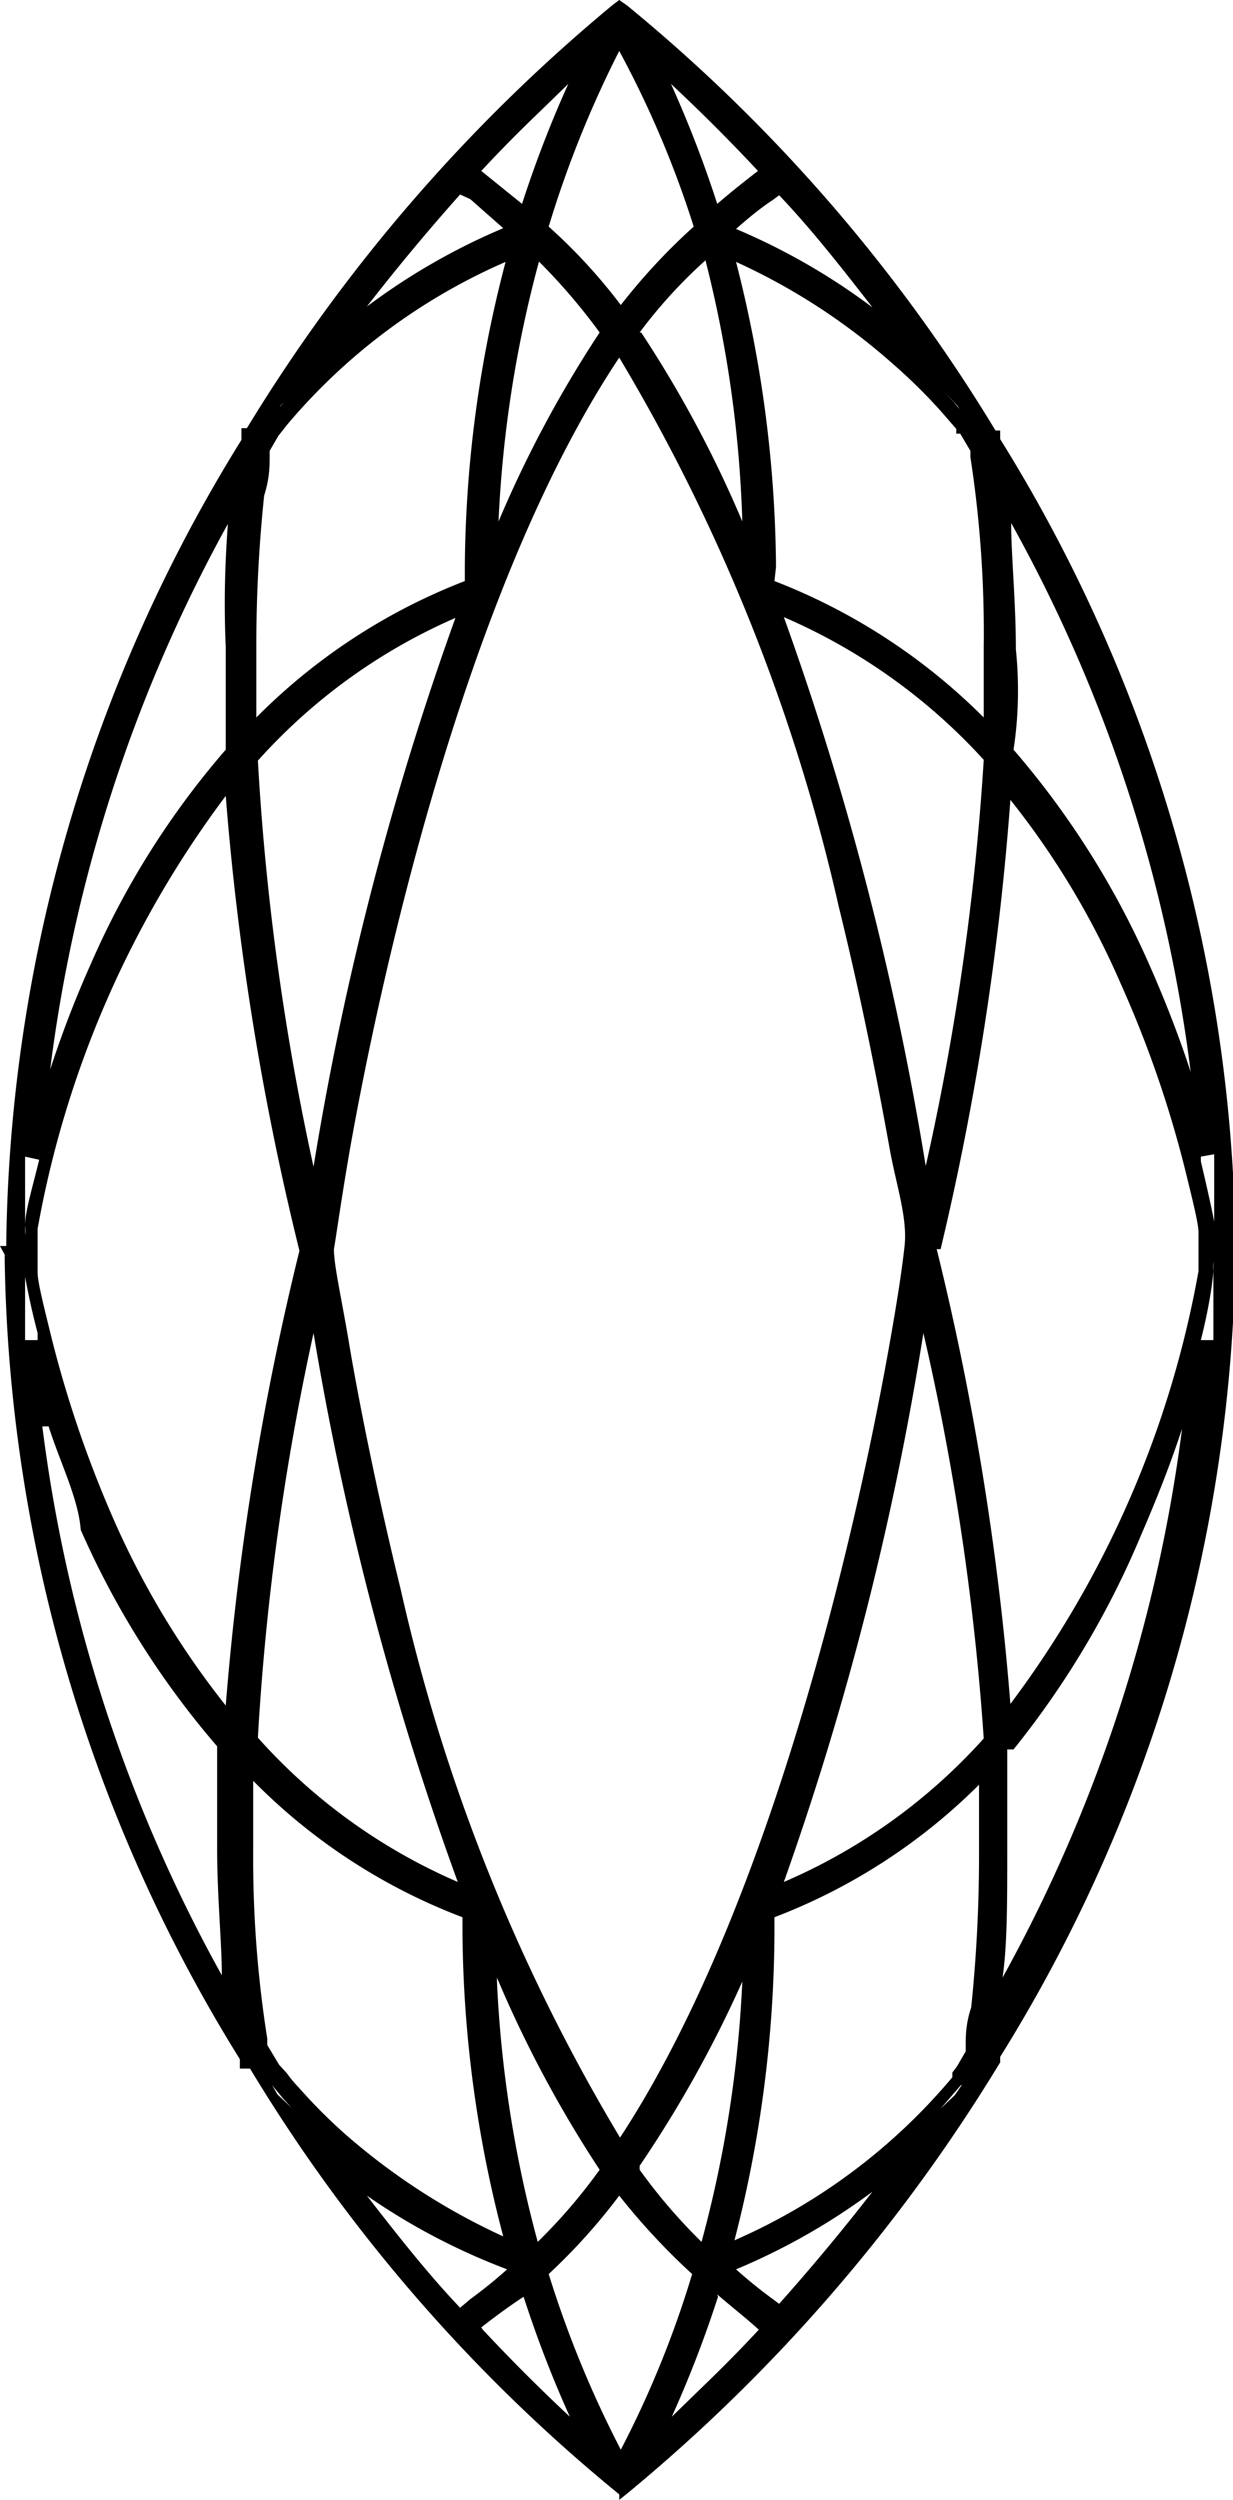 <svg id="diamond-1" data-name="Layer 1" xmlns="http://www.w3.org/2000/svg" viewBox="0 0 15.73 31.88"><defs/><title>Marquise</title><path d="M7.9,31.88l0-.07h0a21,21,0,0,1-4.71-5.43H3.06v-.12a19.85,19.85,0,0,1-3-10.19h0V16L0,15.89H.08v-.05a19.86,19.86,0,0,1,3-10.23h0V5.46l.07,0A21.54,21.54,0,0,1,7.82.06L7.9,0h0l0,0L8,.07a21.17,21.17,0,0,1,4.7,5.42h.06V5.6a19.85,19.85,0,0,1,3,10.19h0V16h0V16a19.83,19.83,0,0,1-3,10.23s0,0,0,0l0,.07h0A21.75,21.75,0,0,1,8,31.8ZM7,29a13.64,13.64,0,0,0,.92,2.24A12.84,12.84,0,0,0,8.83,29a8.44,8.44,0,0,1-.93-1A7.56,7.56,0,0,1,7,29Zm-.84.71c.42.45.8.82,1.11,1.11a14.69,14.69,0,0,1-.59-1.53C6.45,29.44,6.27,29.58,6.14,29.68Zm3-.42a14.69,14.69,0,0,1-.59,1.53l.36-.35c.25-.24.5-.49.75-.76C9.54,29.58,9.36,29.44,9.15,29.26ZM9,30.52l.05.06Zm.9-.93h0l0-.06Zm-.51-.65c.19.17.36.3.47.38l.08.06c.41-.46.81-.94,1.19-1.43A8.23,8.23,0,0,1,9.39,28.94ZM4.68,28c.38.49.78,1,1.19,1.43L6,29.32c.11-.08.28-.21.47-.38A8.23,8.23,0,0,1,4.68,28Zm1.66-2.73a15.3,15.3,0,0,0,.52,3.32,7,7,0,0,0,.79-.92A15.21,15.21,0,0,1,6.34,25.22Zm1.82,2.4a7,7,0,0,0,.79.92,15.3,15.3,0,0,0,.52-3.32A15.21,15.21,0,0,1,8.16,27.62Zm1.72-3.17v.18a15.92,15.92,0,0,1-.51,3.89,7.59,7.59,0,0,0,2.78-2.08l0-.06.06-.08h0l.11-.19,0-.08c0-.11,0-.27.07-.48a18.81,18.81,0,0,0,.1-1.94c0-.29,0-.59,0-.9A7.47,7.47,0,0,1,9.88,24.45ZM3.56,26.33l.1.11a1.55,1.55,0,0,0,.15.18,6.83,6.83,0,0,0,.61.61,8.31,8.31,0,0,0,2,1.29,15.57,15.57,0,0,1-.52-3.89c0-.07,0-.13,0-.18a7.47,7.47,0,0,1-2.67-1.74c0,.31,0,.61,0,.9A14.72,14.72,0,0,0,3.41,26v.08Zm.7-10.4c0,.21.1.64.2,1.24s.34,1.83.65,3.09a23.7,23.7,0,0,0,2.8,7c2-3.05,3.08-8.09,3.44-10.13.08-.45.15-.88.19-1.24s-.11-.79-.19-1.24c-.13-.72-.34-1.83-.65-3.09a23.92,23.92,0,0,0-2.8-7c-2,3-3.08,8.08-3.44,10.12C4.35,15.32,4.29,15.76,4.26,15.93Zm8,10.66-.26.3.18-.17.09-.13Zm-8.72.12.18.17-.11-.12-.14-.17h0Zm-3-8.52a19.35,19.35,0,0,0,2.29,7c0-.42-.06-1-.06-1.62,0-.42,0-.86,0-1.3a11,11,0,0,1-1.74-2.76C1,19.11.77,18.66.62,18.19Zm12.31,4.12c0,.44,0,.88,0,1.3,0,.66,0,1.2-.06,1.61a19.58,19.58,0,0,0,2.29-7c-.15.46-.33.91-.52,1.35A11.3,11.3,0,0,1,12.93,22.31ZM11.78,17A39.19,39.19,0,0,1,10,24a7.29,7.29,0,0,0,2.55-1.83A32.77,32.77,0,0,0,11.78,17ZM3.29,22.16A7.29,7.29,0,0,0,5.84,24,39.19,39.19,0,0,1,4,17,32.77,32.77,0,0,0,3.29,22.16ZM.48,15.93V16s0,.11,0,.23.08.43.16.76a14.59,14.59,0,0,0,.82,2.41,10.79,10.79,0,0,0,1.42,2.35,36.14,36.14,0,0,1,.94-5.8,35.78,35.78,0,0,1-.94-5.8,13,13,0,0,0-2.4,5.52c0,.12,0,.2,0,.24v0h0Zm11.47,0a36.14,36.14,0,0,1,.94,5.8,13,13,0,0,0,2.4-5.52c0-.12,0-.2,0-.24v0h.1l-.1,0c0-.05,0-.13,0-.25s-.08-.43-.16-.76a14.17,14.17,0,0,0-.83-2.41,10.39,10.39,0,0,0-1.41-2.35A36.14,36.14,0,0,1,12,15.93Zm3.37,1.16.16,0c0-.32,0-.65,0-1a.5.5,0,0,0,0,.12C15.46,16.44,15.41,16.73,15.32,17.09Zm-15-1c0,.33,0,.66,0,1l.16,0V17c-.09-.34-.14-.61-.17-.77S.3,16.15.29,16.12Zm15-1.34v.06c.08.34.14.61.17.77s0,.1,0,.14c0-.34,0-.67,0-1Zm-15,0c0,.32,0,.65,0,1a.43.43,0,0,0,0-.12c0-.18.09-.47.18-.84ZM10,7.87a39.19,39.19,0,0,1,1.81,7,32.77,32.77,0,0,0,.74-5.18A7.42,7.42,0,0,0,10,7.87ZM3.29,9.7A32.77,32.77,0,0,0,4,14.88a39.19,39.19,0,0,1,1.81-7A7.29,7.29,0,0,0,3.29,9.7Zm9.64-.14a10.93,10.93,0,0,1,1.74,2.76c.19.43.37.89.52,1.35a19.3,19.3,0,0,0-2.29-7c0,.41.06,1,.06,1.61C13,8.67,13,9.11,12.93,9.56Zm-10-2.92a19.37,19.37,0,0,0-2.29,7,13.5,13.5,0,0,1,.52-1.35A10.66,10.66,0,0,1,2.88,9.56c0-.45,0-.89,0-1.31C2.85,7.59,2.88,7.05,2.91,6.64Zm.51-.89v.08c0,.11,0,.27-.07.49a18.4,18.4,0,0,0-.1,1.93c0,.29,0,.6,0,.9A7.61,7.61,0,0,1,5.93,7.41s0-.11,0-.18a15.62,15.62,0,0,1,.52-3.89A7.61,7.61,0,0,0,3.66,5.42l-.11.14h0ZM9.88,7.41a7.7,7.7,0,0,1,2.67,1.74c0-.31,0-.61,0-.9a14.72,14.72,0,0,0-.17-2.42l0-.08-.13-.22-.05,0,0-.06L12,5.24a6.94,6.94,0,0,0-.61-.6,8,8,0,0,0-2-1.3,16,16,0,0,1,.51,3.89Zm-3-4.09a15.29,15.29,0,0,0-.52,3.33A14.91,14.91,0,0,1,7.65,4.24,7.66,7.66,0,0,0,6.86,3.32Zm1.3.92A14.91,14.91,0,0,1,9.47,6.65,15.29,15.29,0,0,0,9,3.32,6.28,6.28,0,0,0,8.16,4.24Zm-4.66,1h0A2.27,2.27,0,0,1,3.77,5l-.19.17A.83.83,0,0,1,3.5,5.27ZM12.05,5l.11.12a1.5,1.5,0,0,1,.14.18h0a.83.83,0,0,1-.08-.12ZM7,2.89a7,7,0,0,1,.92,1,7.79,7.79,0,0,1,.93-1A12.84,12.84,0,0,0,7.9.65,13.64,13.64,0,0,0,7,2.89ZM5.87,2.48c-.41.46-.81.94-1.19,1.43a8.23,8.23,0,0,1,1.74-1L6,2.54Zm3.52.44a8.23,8.23,0,0,1,1.74,1c-.38-.49-.78-1-1.19-1.43l-.08.06C9.75,2.62,9.58,2.75,9.39,2.92Zm-.25,0,0,.06,0-.07ZM8.56,1.07A14.69,14.69,0,0,1,9.15,2.6c.21-.18.39-.32.52-.42C9.25,1.73,8.87,1.36,8.56,1.07ZM6.14,2.18l.52.42a14.69,14.69,0,0,1,.59-1.53l-.36.35h0C6.64,1.66,6.39,1.91,6.14,2.18Z" class="diamond1"/></svg>